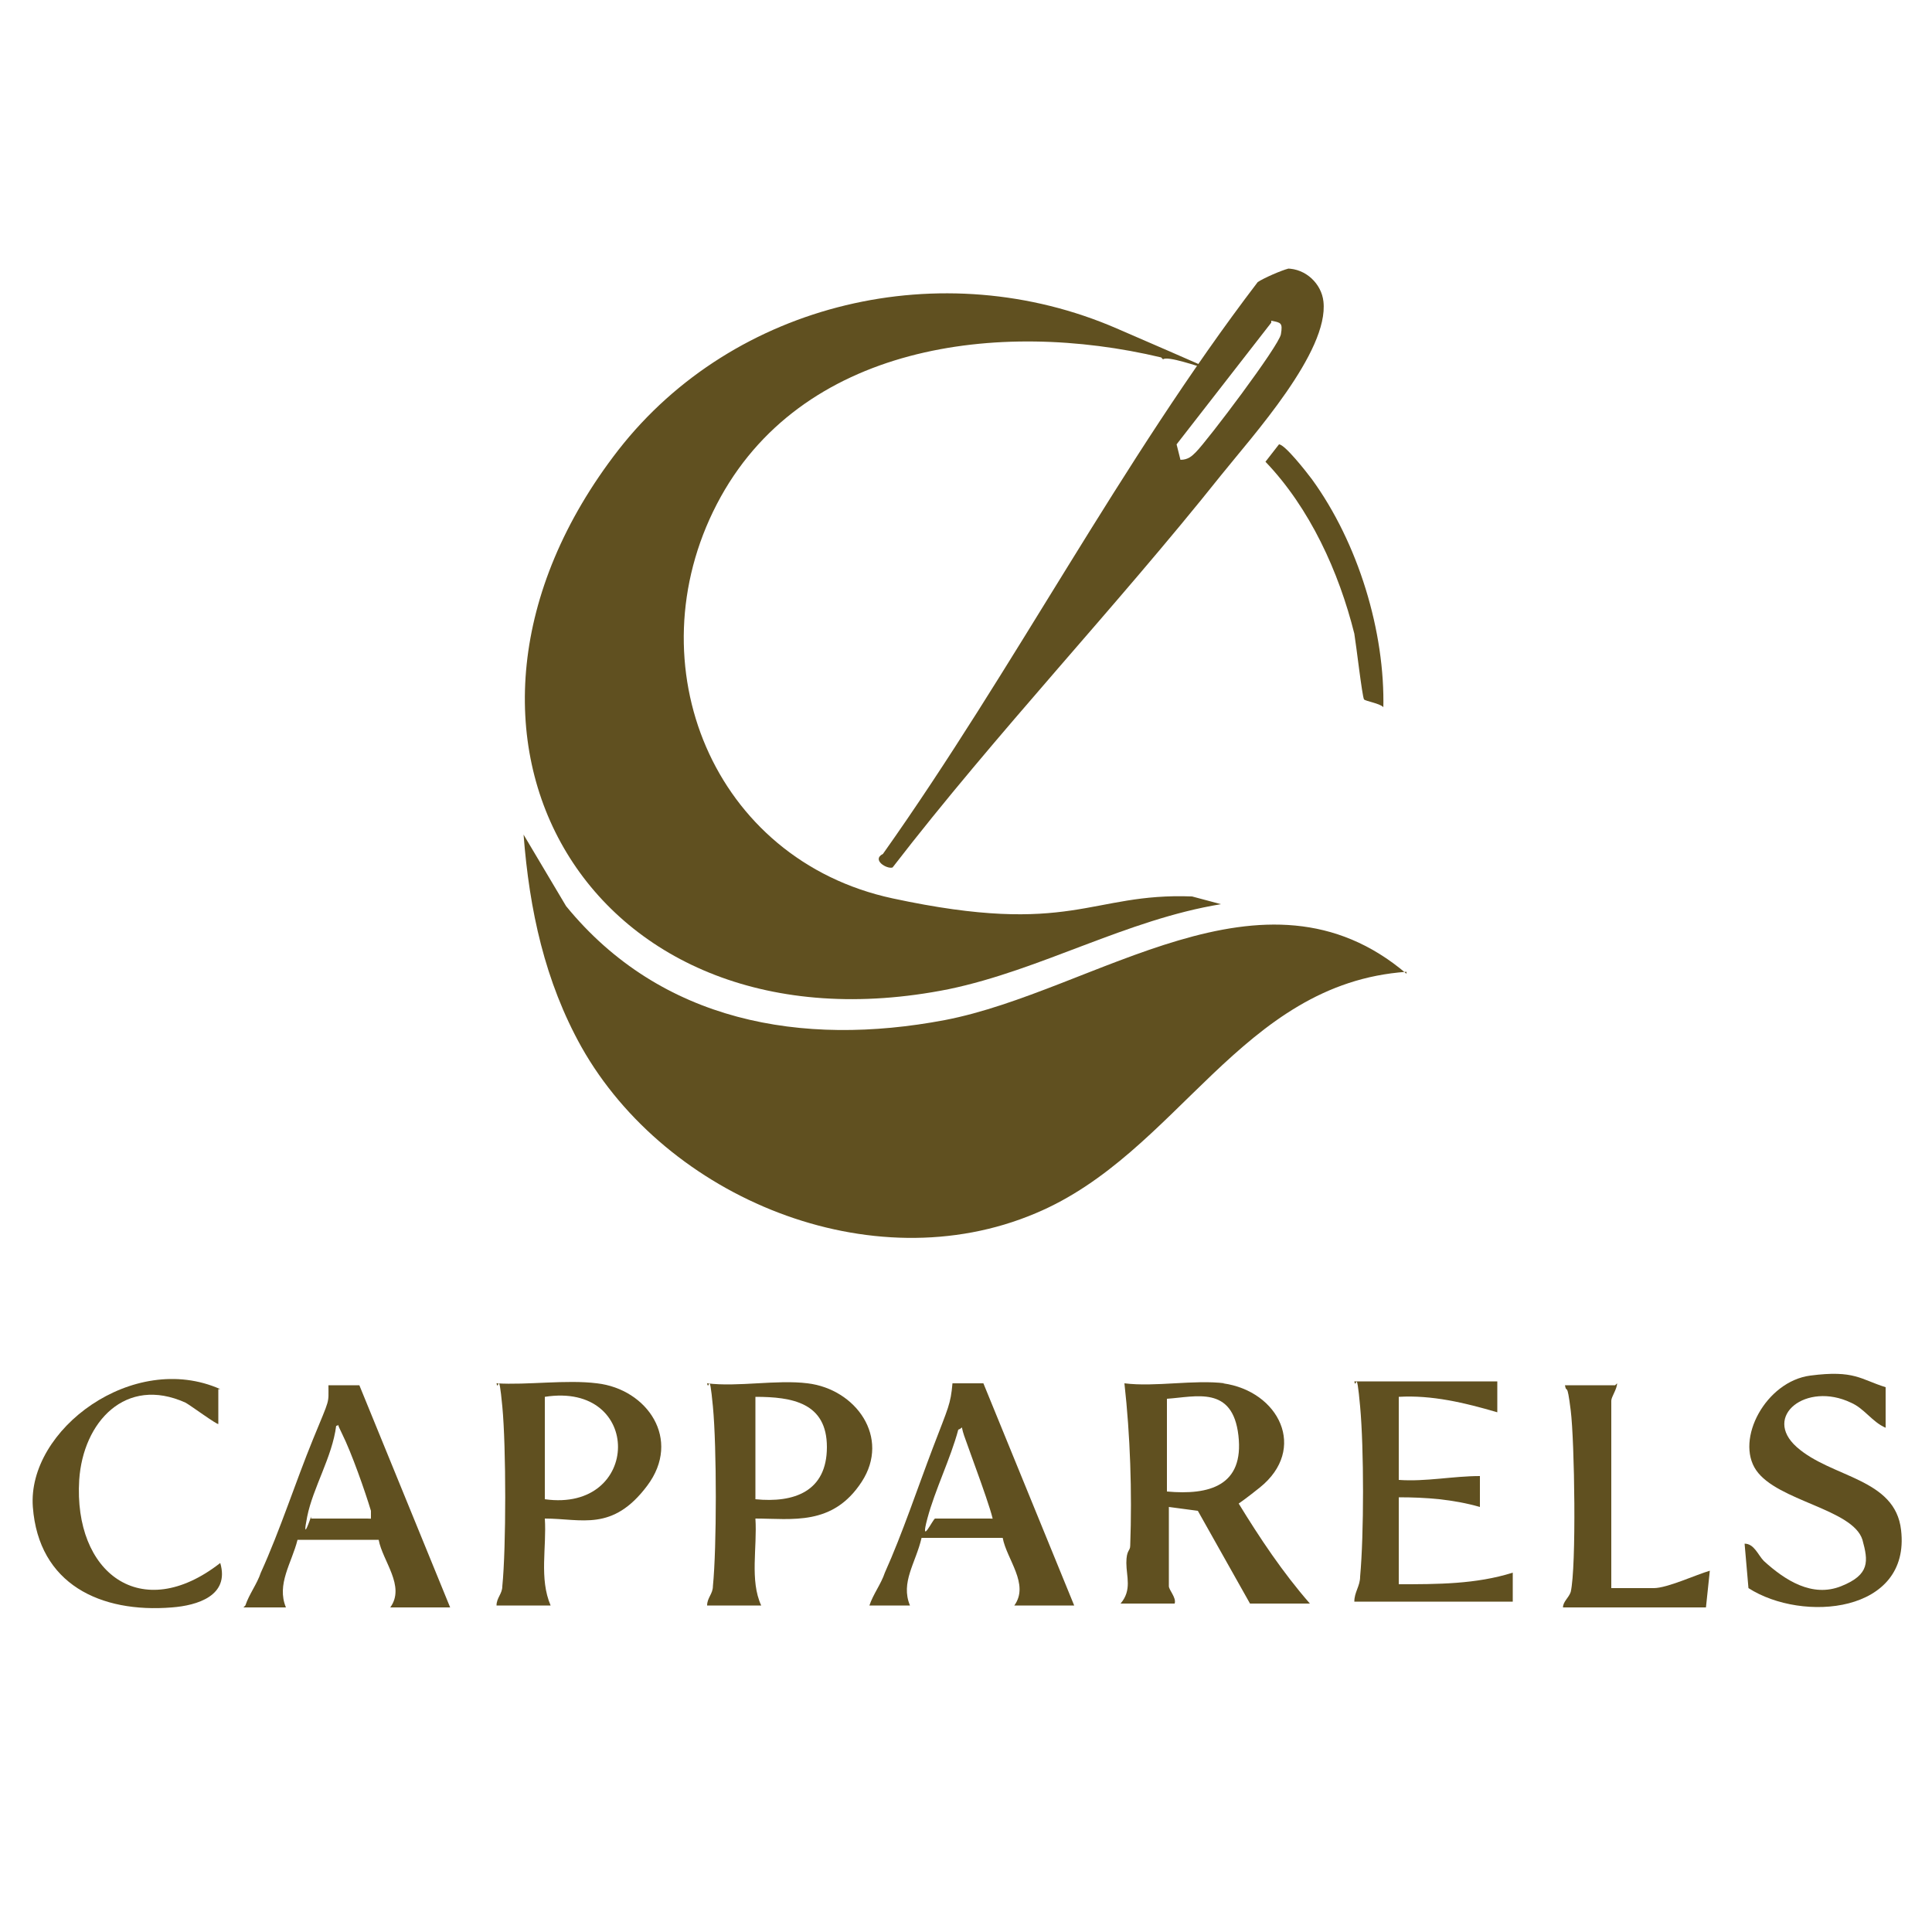 <?xml version="1.0" encoding="UTF-8"?>
<svg id="Layer_1" xmlns="http://www.w3.org/2000/svg" version="1.1" viewBox="0 0 100 100">
  <!-- Generator: Adobe Illustrator 29.8.1, SVG Export Plug-In . SVG Version: 2.1.1 Build 2)  -->
  <defs>
    <style>
      .st0 {
        fill: #605020;
      }
    </style>
  </defs>
  <path class="st0" d="M60.1,18.5c-8.4-2-18.7-.7-23,7.6s-.2,18.4,9.1,20.4,10.2-.3,15.5-.1l1.5.4c-4.9.8-9.3,3.4-14.1,4.4-18.5,3.7-28.5-13.2-17.1-27.9,6-7.7,16.8-10.2,25.8-6.3s2.8,1.2,2.4,1.6Z"/>
  <path class="st0" d="M72.8,50.3c-8.6.6-11.8,9.4-19.2,12.5-8.5,3.6-19.1-.8-23.5-8.6-1.9-3.4-2.7-7.1-3-11l2.2,3.7c4.9,6,12.2,7.3,19.6,5.9,7.8-1.5,16.5-8.7,23.9-2.4Z"/>
  <path class="st0" d="M66.6,13.9c1,0,1.8.8,1.9,1.7.3,2.6-3.7,7-5.3,9-5.5,6.9-11.6,13.3-17,20.3-.3.1-1.1-.4-.5-.7,6.8-9.6,12.3-20.3,19.4-29.6.3-.2,1.2-.6,1.6-.7ZM65.8,16.7l-4.9,6.3.2.8c.4,0,.6-.2.8-.4.6-.6,4.3-5.5,4.4-6.1s0-.6-.5-.7Z"/>
  <path class="st0" d="M63.3,71.6c2.9.4,4.4,3.4,1.9,5.4s-1.2.5-1.1.8c1.1,1.8,2.3,3.6,3.7,5.2h-3.1l-2.7-4.8-1.5-.2v4.1c0,.2.4.6.3.9h-2.8c.6-.7.3-1.4.3-2.1s.2-.6.2-.9c.1-2.8,0-5.7-.3-8.4,1.6.2,3.6-.2,5.2,0ZM60.4,77.2c2.2.2,4-.3,3.7-2.9s-2.2-2-3.7-1.9v4.8Z"/>
  <path class="st0" d="M30.9,71.6c2.6.3,4.4,2.9,2.6,5.3s-3.4,1.7-5.3,1.7c.1,1.5-.3,3.1.3,4.5h-2.8c0-.4.3-.6.3-1,.2-2,.2-7.2,0-9.3s-.2-.7-.3-1.2c1.6.1,3.6-.2,5.2,0ZM28.2,77.6c5,.7,5.1-6.1,0-5.3v5.3Z"/>
  <path class="st0" d="M41.8,71.6c2.5.3,4.3,2.8,2.8,5.1s-3.6,1.9-5.5,1.9c.1,1.5-.3,3.2.3,4.5h-2.8c0-.4.3-.6.3-1,.2-2,.2-7.2,0-9.3s-.2-.7-.3-1.2c1.6.2,3.6-.2,5.2,0ZM39.1,77.6c2,.2,3.7-.4,3.7-2.7s-1.8-2.6-3.7-2.6v5.3Z"/>
  <path class="st0" d="M97.6,71.9v2c-.7-.3-1.1-1-1.8-1.3-2.3-1.1-4.6.7-2.8,2.3s5.1,1.6,5.4,4.3c.5,4.3-5.1,4.8-7.9,3l-.2-2.3c.5,0,.7.6,1,.9,1.1,1,2.5,1.9,4,1.3s1.4-1.3,1.1-2.4c-.5-1.6-4.4-2-5.5-3.6s.5-4.6,2.8-4.9,2.6.2,3.9.6Z"/>
  <path class="st0" d="M45,83.1c.2-.6.6-1.1.8-1.7.9-2,1.7-4.4,2.5-6.5s.9-2.2,1-3.3h1.6s4.7,11.5,4.7,11.5h-3.1c.8-1.1-.4-2.4-.6-3.5h-4.2c-.3,1.3-1.1,2.3-.6,3.5h-2.2ZM48.4,78.6c.9,0,1.9,0,2.8,0s.1.2.2.2c.1-.2-1.3-3.9-1.5-4.5s0-.4-.3-.3c-.4,1.5-1.2,3.1-1.6,4.6s.3,0,.4,0Z"/>
  <path class="st0" d="M12.7,83.1c.2-.6.6-1.1.8-1.7,1-2.2,1.8-4.7,2.7-6.9s.8-1.8.8-2.8h1.6s4.7,11.5,4.7,11.5h-3.1c.8-1.1-.4-2.4-.6-3.5h-4.2c-.3,1.2-1.1,2.3-.6,3.5h-2.2ZM16.1,78.6c1,0,2,0,2.9,0s.2.2.2.2c0-.2,0-.4,0-.6-.3-1-1-3-1.5-4s0-.4-.3-.4c-.2,1.6-1.2,3.2-1.5,4.7s.2,0,.2,0Z"/>
  <path class="st0" d="M77.5,71.6v1.5c-1.7-.5-3.4-.9-5.1-.8v4.3c1.4.1,2.8-.2,4.2-.2v1.6c-1.4-.4-2.8-.5-4.2-.5v4.5c2,0,4,0,5.9-.6v1.5s-8.2,0-8.2,0c0-.5.3-.8.3-1.3.2-2.2.2-6.6,0-8.8s-.2-.8-.3-1.3h7.4Z"/>
  <path class="st0" d="M11.3,71.9v1.8c0,.1-1.5-1-1.7-1.1-3.1-1.4-5.3,1-5.5,4-.3,4.8,3.2,7.5,7.3,4.3.5,1.7-1.2,2.2-2.5,2.3-3.7.3-6.9-1.2-7.2-5.2s5.2-8.1,9.7-6.1Z"/>
  <path class="st0" d="M83.7,71.6c0,.3-.3.7-.3.9v9.7h2.2c.7,0,2.2-.7,2.9-.9l-.2,1.9h-7.4c0-.3.3-.5.4-.8.3-1.3.2-7.8,0-9.4s-.2-.8-.3-1.3h2.6Z"/>
  <path class="st0" d="M71.6,36.6c-.2-.2-.9-.3-1-.4-.1-.2-.4-2.8-.5-3.4-.8-3.2-2.3-6.5-4.6-8.9l.7-.9c.3,0,1.4,1.4,1.7,1.8,2.4,3.3,3.8,7.9,3.7,11.9Z"/>
</svg>